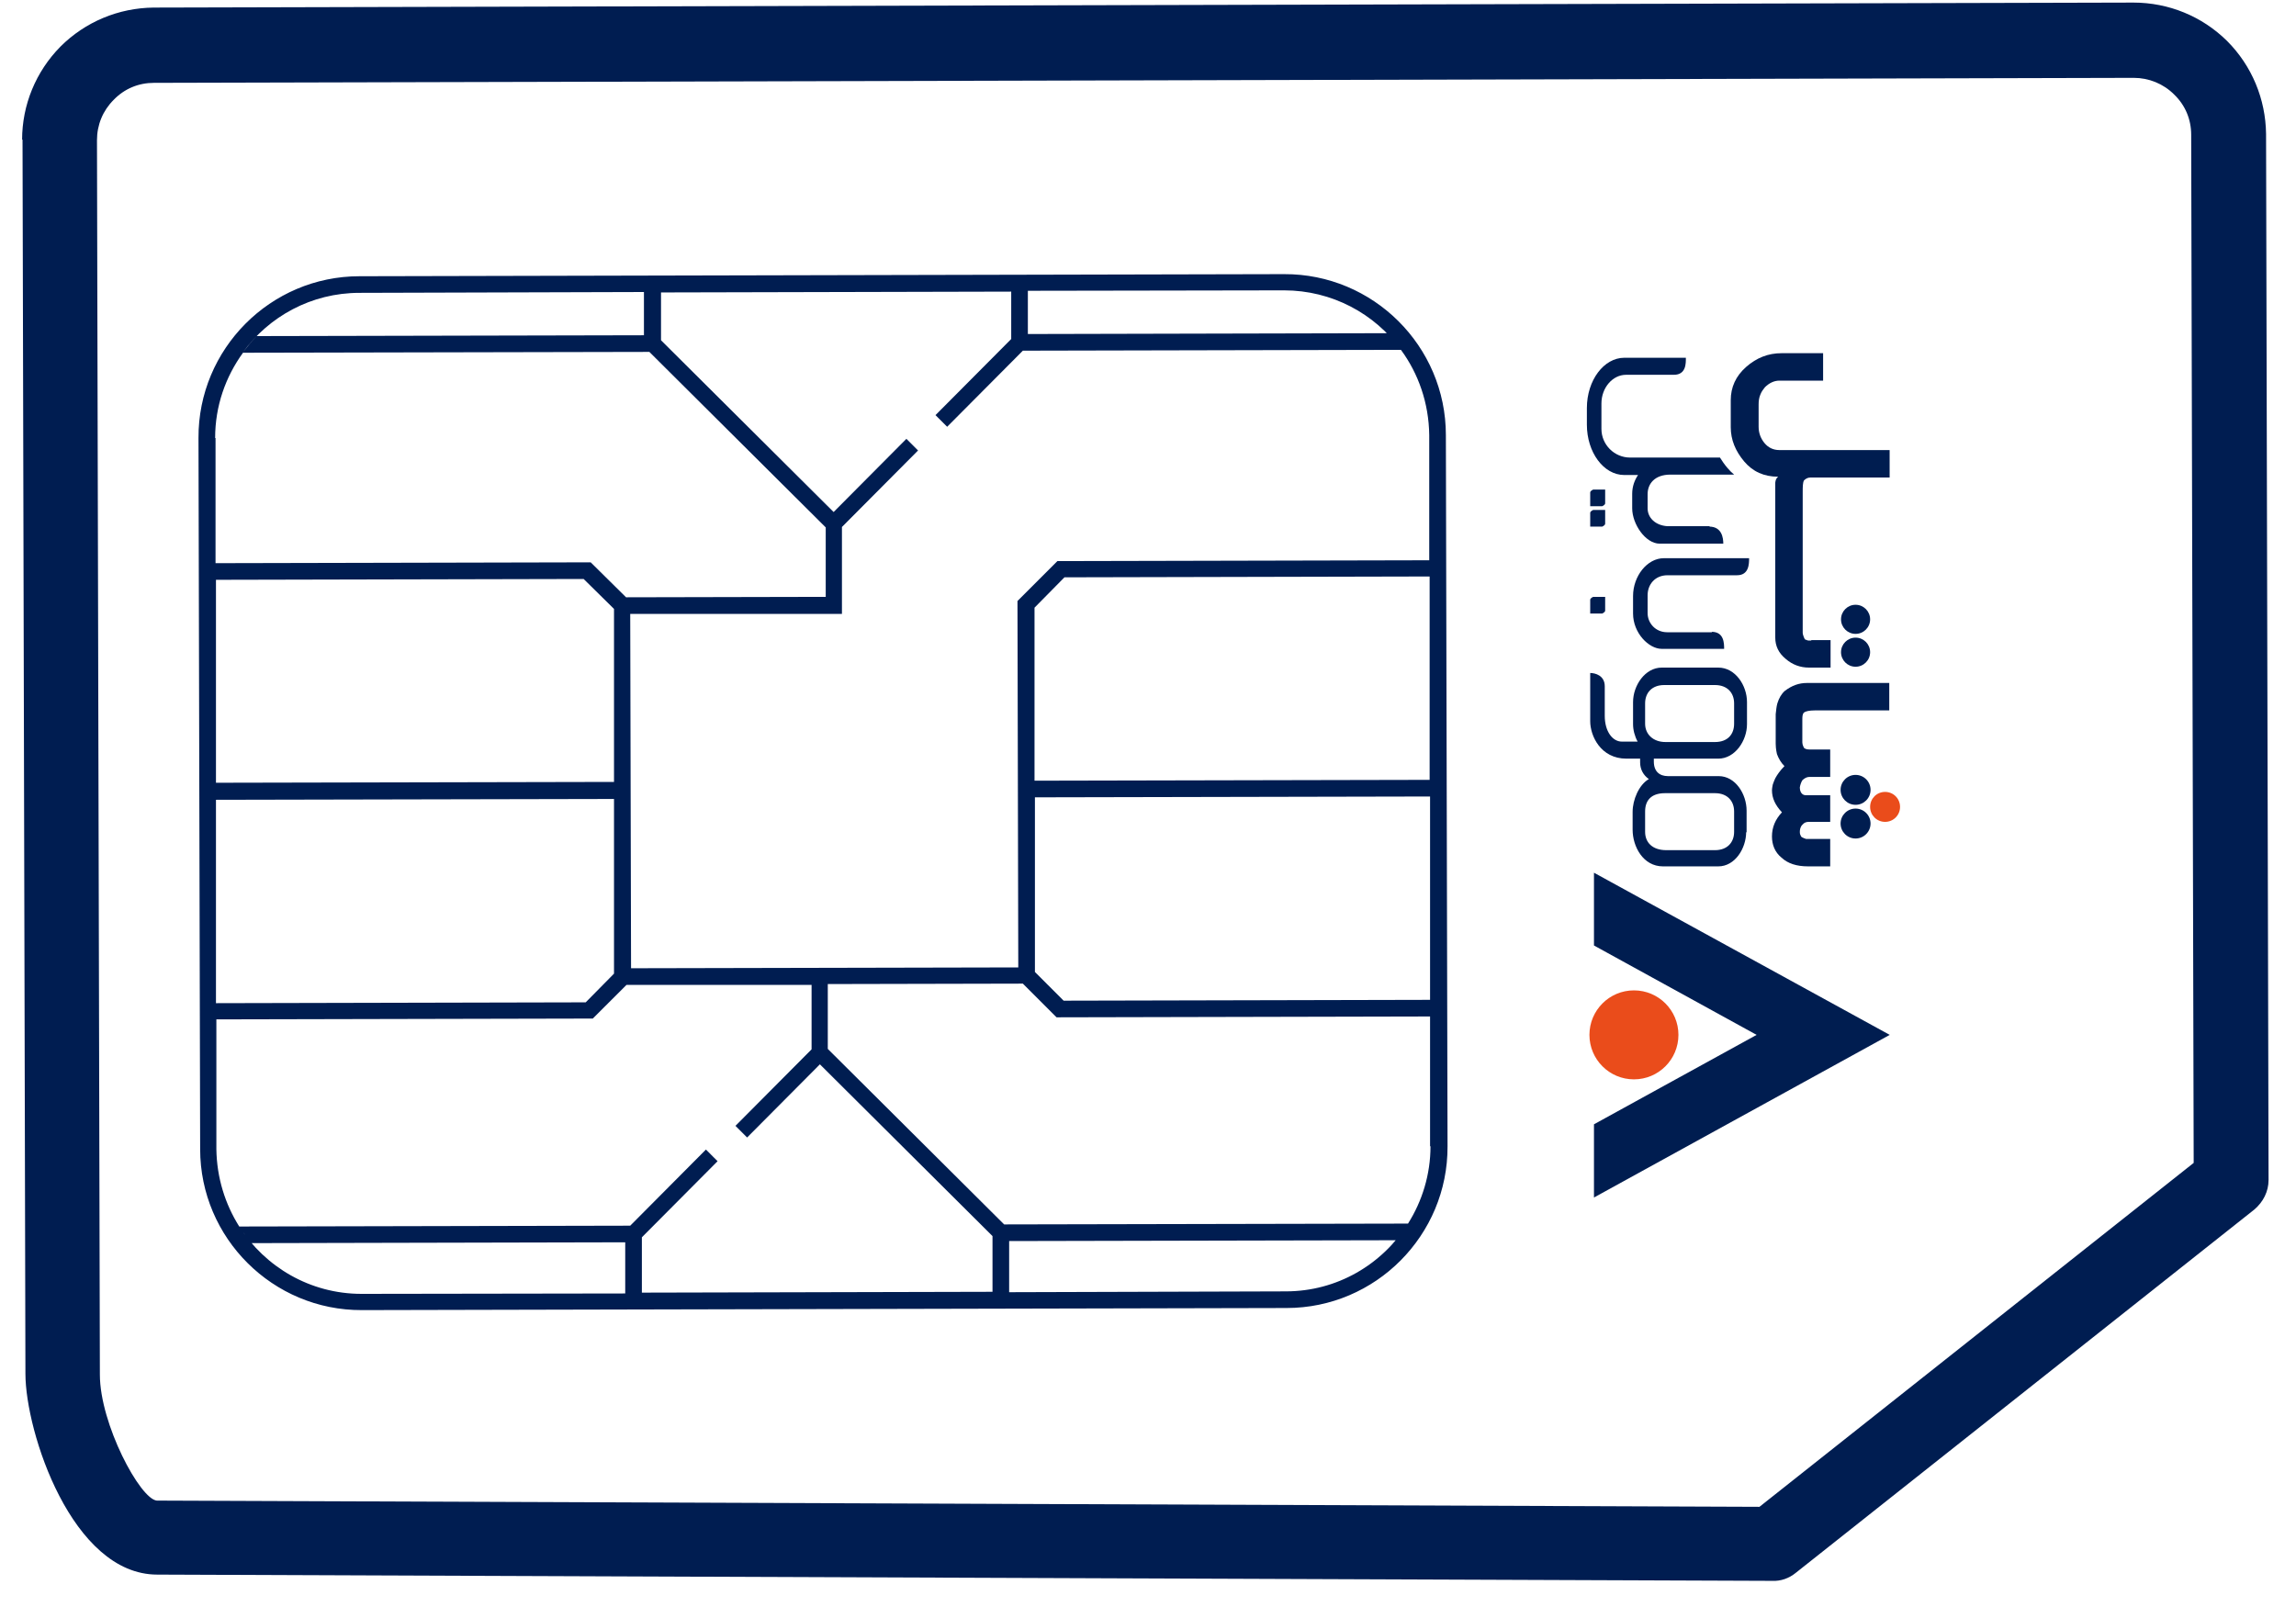 <?xml version="1.0" encoding="UTF-8"?> <svg xmlns="http://www.w3.org/2000/svg" width="80" height="56" viewBox="0 0 80 56" fill="none"><path d="M0.77 4.873C0.77 3.655 1.248 2.496 2.104 1.626C2.973 0.757 4.132 0.278 5.35 0.264L74.334 0.09C75.566 0.09 76.725 0.568 77.594 1.423C78.464 2.293 78.942 3.452 78.957 4.67L79.044 41.118C79.044 41.524 78.855 41.886 78.551 42.147L62.566 54.813C62.334 55.002 62.044 55.103 61.754 55.089L5.48 54.871C2.509 54.871 0.886 49.9 0.886 47.871L0.785 4.858L0.77 4.873ZM5.48 52.292L61.305 52.509L76.435 40.524L76.348 4.699C76.348 4.162 76.145 3.67 75.754 3.293C75.377 2.916 74.87 2.713 74.348 2.713L5.364 2.887C4.828 2.887 4.335 3.09 3.959 3.481C3.582 3.858 3.379 4.351 3.379 4.887L3.48 47.901C3.48 49.625 4.886 52.248 5.466 52.292" fill="#001D51"></path><path d="M6.916 15.263L6.974 40.045C6.974 43.146 9.51 45.668 12.611 45.654L44.828 45.581C47.929 45.581 50.451 43.045 50.437 39.944L50.379 15.162C50.379 12.06 47.843 9.539 44.741 9.553L12.525 9.626C9.423 9.626 6.902 12.162 6.916 15.263ZM7.496 15.263C7.496 14.147 7.858 13.133 8.467 12.292L22.626 12.263L28.771 18.379V20.799L21.814 20.814L20.582 19.596L7.51 19.625V15.263H7.496ZM7.496 20.205L20.336 20.176L21.394 21.219V27.248L7.525 27.277V20.191L7.496 20.205ZM7.51 27.871L21.394 27.842V33.929L20.408 34.929L7.525 34.958V27.871H7.51ZM12.597 45.088C10.8 45.088 9.235 44.146 8.336 42.741C8.467 42.944 8.612 43.132 8.757 43.32L21.785 43.291V45.074L12.597 45.088ZM22.365 45.059V43.117L25.003 40.465L24.597 40.059L21.959 42.712L8.336 42.741C7.844 41.958 7.554 41.045 7.539 40.045V35.523L20.655 35.494L21.829 34.321H28.278V36.567L25.626 39.233L26.032 39.639L28.568 37.089L34.582 43.074V45.016L22.365 45.045V45.059ZM44.814 45.001L35.162 45.03V43.248L48.64 43.219C48.799 43.031 48.929 42.842 49.06 42.639C48.161 44.059 46.596 45.001 44.799 45.001H44.814ZM49.843 39.944C49.843 40.929 49.553 41.857 49.06 42.639L34.988 42.668L28.843 36.552V34.292L35.64 34.277L36.814 35.451L49.828 35.422V39.944H49.843ZM49.843 34.842L37.06 34.871L36.06 33.871V27.785L49.828 27.756V34.842H49.843ZM49.828 27.176L36.046 27.205V21.176L37.089 20.118L49.813 20.089V27.176H49.828ZM44.741 10.118C46.408 10.118 47.901 10.93 48.813 12.191C48.669 11.988 48.509 11.799 48.321 11.611L35.814 11.64V10.133L44.741 10.118ZM35.234 10.147V11.814L32.596 14.466L33.002 14.872L35.64 12.22L48.813 12.191C49.422 13.017 49.785 14.046 49.799 15.162V19.524L36.843 19.553L35.452 20.944L35.48 33.712L21.988 33.741L21.959 21.393H29.336V18.364L31.988 15.698L31.582 15.292L29.046 17.843L23.032 11.857V10.191L35.249 10.162L35.234 10.147ZM22.437 10.176V11.683L8.945 11.712C8.771 11.886 8.612 12.089 8.452 12.292C9.365 11.031 10.844 10.205 12.525 10.205L22.437 10.176Z" fill="#001D51"></path><path d="M64.147 21.582C64.147 21.862 64.374 22.089 64.654 22.089C64.934 22.089 65.161 21.862 65.161 21.582C65.161 21.302 64.934 21.075 64.654 21.075C64.374 21.075 64.147 21.302 64.147 21.582Z" fill="#001D50"></path><path d="M64.147 22.727C64.147 23.007 64.374 23.234 64.654 23.234C64.934 23.234 65.161 23.007 65.161 22.727C65.161 22.447 64.934 22.22 64.654 22.22C64.374 22.22 64.147 22.447 64.147 22.727Z" fill="#001D50"></path><path d="M64.132 27.524C64.132 27.813 64.366 28.046 64.654 28.046C64.942 28.046 65.176 27.813 65.176 27.524C65.176 27.236 64.942 27.003 64.654 27.003C64.366 27.003 64.132 27.236 64.132 27.524Z" fill="#001D50"></path><path d="M64.132 28.698C64.132 28.986 64.366 29.22 64.654 29.22C64.942 29.22 65.176 28.986 65.176 28.698C65.176 28.41 64.942 28.177 64.654 28.177C64.366 28.177 64.132 28.41 64.132 28.698Z" fill="#001D50"></path><path d="M65.682 28.64C65.392 28.64 65.161 28.408 65.161 28.118C65.161 27.828 65.392 27.596 65.682 27.596C65.972 27.596 66.204 27.828 66.204 28.118C66.204 28.408 65.972 28.64 65.682 28.64Z" fill="#EA4C1B"></path><path d="M65.844 36.063L55.539 30.412V32.948L61.206 36.063L55.539 39.179V41.73L65.844 36.063Z" fill="#001D50"></path><path d="M55.381 36.063C55.381 36.919 56.075 37.613 56.932 37.613C57.788 37.613 58.482 36.919 58.482 36.063C58.482 35.206 57.788 34.512 56.932 34.512C56.075 34.512 55.381 35.206 55.381 36.063Z" fill="#EA4C1B"></path><path d="M63.77 29.235H62.929C62.929 29.235 62.784 29.191 62.755 29.148C62.726 29.09 62.712 29.061 62.712 28.988C62.712 28.916 62.727 28.814 62.799 28.742C62.871 28.655 62.944 28.64 63.031 28.64H63.77V27.713H62.929C62.784 27.713 62.712 27.597 62.712 27.437C62.726 27.351 62.755 27.264 62.799 27.191C62.871 27.119 62.958 27.075 63.031 27.075H63.77V26.119H63.074C62.973 26.119 62.9 26.104 62.857 26.061C62.857 26.061 62.799 25.959 62.799 25.872V25.104C62.799 24.974 62.799 24.887 62.857 24.829C62.915 24.785 63.045 24.756 63.234 24.756H65.828V23.8H62.958C62.683 23.8 62.437 23.887 62.19 24.075C62.074 24.177 61.987 24.322 61.929 24.51C61.9 24.611 61.886 24.742 61.871 24.887C61.871 24.887 61.871 25.785 61.871 25.916C61.871 26.104 61.915 26.278 61.915 26.278C61.973 26.437 62.06 26.582 62.176 26.698C62.031 26.843 61.929 26.988 61.857 27.119L61.813 27.22L61.77 27.336C61.77 27.336 61.741 27.466 61.741 27.539C61.741 27.814 61.857 28.061 62.089 28.307C61.857 28.553 61.741 28.829 61.741 29.148C61.741 29.437 61.842 29.698 62.074 29.887C62.292 30.09 62.596 30.191 63.002 30.191H63.77V29.235Z" fill="#001D50"></path><path d="M63.102 22.322C63.102 22.322 63.059 22.322 63.044 22.322C63.015 22.322 62.986 22.322 62.957 22.307L62.885 22.278C62.885 22.278 62.812 22.134 62.812 22.047V17.177C62.812 16.96 62.812 16.829 62.856 16.742C62.914 16.684 62.986 16.641 63.073 16.641H65.841V15.684H62.001C61.784 15.684 61.61 15.597 61.479 15.438C61.349 15.279 61.276 15.09 61.276 14.873V14.09C61.276 13.974 61.291 13.858 61.334 13.757C61.378 13.641 61.436 13.569 61.494 13.496C61.639 13.351 61.812 13.264 62.001 13.264H63.523V12.308H62.073C61.61 12.308 61.204 12.467 60.842 12.786C60.479 13.105 60.305 13.496 60.305 13.945V14.887C60.305 15.322 60.465 15.713 60.769 16.076C61.073 16.438 61.465 16.612 61.958 16.612C61.856 16.684 61.856 16.829 61.856 16.829V22.22C61.856 22.51 61.972 22.757 62.218 22.959C62.45 23.162 62.726 23.264 63.03 23.264H63.783V22.307H63.117L63.102 22.322Z" fill="#001D50"></path><path d="M55.929 18.249V17.771H55.509C55.509 17.771 55.408 17.814 55.408 17.872V18.351H55.828C55.828 18.351 55.929 18.307 55.929 18.249ZM55.929 17.539V17.061H55.509C55.509 17.061 55.408 17.104 55.408 17.162V17.64H55.828C55.828 17.64 55.929 17.597 55.929 17.539ZM59.582 18.336H58.089C57.683 18.307 57.408 18.046 57.408 17.713V17.22C57.408 16.872 57.64 16.539 58.205 16.539H60.422C60.335 16.467 60.263 16.394 60.19 16.307C60.089 16.191 60.002 16.061 59.929 15.945H56.799C56.248 15.945 55.799 15.496 55.799 14.945V14.061C55.799 13.51 56.19 13.061 56.654 13.061H58.321C58.755 13.061 58.741 12.655 58.741 12.467H56.596C55.886 12.467 55.292 13.249 55.292 14.22V14.8C55.292 15.757 55.871 16.553 56.596 16.553H57.074C56.958 16.727 56.871 16.945 56.871 17.206V17.713C56.871 18.264 57.335 18.945 57.828 18.945H60.045C60.045 18.756 60.002 18.351 59.553 18.351L59.582 18.336ZM59.654 22.032H58.089C57.683 22.032 57.408 21.713 57.408 21.365V20.742C57.408 20.38 57.654 20.046 58.103 20.046H60.524C60.944 20.046 60.944 19.64 60.944 19.452H57.973C57.393 19.452 56.901 20.075 56.901 20.771V21.38C56.901 22.061 57.451 22.611 57.9 22.611H60.074C60.074 22.423 60.074 22.017 59.639 22.017L59.654 22.032ZM60.857 29.017V28.249C60.857 27.669 60.466 27.046 59.886 27.046H58.611H58.118C57.828 27.046 57.625 26.887 57.625 26.539V26.437H59.871C60.451 26.437 60.871 25.814 60.871 25.235V24.466C60.871 23.887 60.466 23.264 59.871 23.264H57.9C57.321 23.264 56.901 23.887 56.901 24.466V25.235C56.901 25.437 56.958 25.655 57.06 25.843H56.509C56.19 25.843 55.915 25.495 55.915 24.945V23.916C55.915 23.539 55.582 23.452 55.408 23.452V25.133C55.408 25.64 55.77 26.437 56.669 26.437H57.147V26.568C57.147 26.814 57.263 27.017 57.451 27.148C57.103 27.35 56.886 27.872 56.886 28.292V28.916C56.886 29.495 57.248 30.191 57.944 30.191H59.871C60.451 30.191 60.842 29.568 60.842 28.988L60.857 29.017ZM58.031 25.858C57.596 25.858 57.321 25.582 57.321 25.22V24.51C57.321 24.148 57.553 23.872 57.987 23.872H59.755C60.19 23.872 60.422 24.148 60.422 24.51V25.22C60.422 25.582 60.205 25.858 59.755 25.858H58.031ZM58.06 29.626C57.567 29.626 57.321 29.35 57.321 28.988V28.278C57.321 27.916 57.509 27.64 58.016 27.64H59.755C60.19 27.64 60.422 27.916 60.422 28.278V28.988C60.422 29.35 60.19 29.626 59.755 29.626H58.06ZM55.929 21.278V20.8H55.509C55.509 20.8 55.408 20.843 55.408 20.901V21.38H55.828C55.828 21.38 55.929 21.336 55.929 21.278Z" fill="#001D50"></path></svg> 